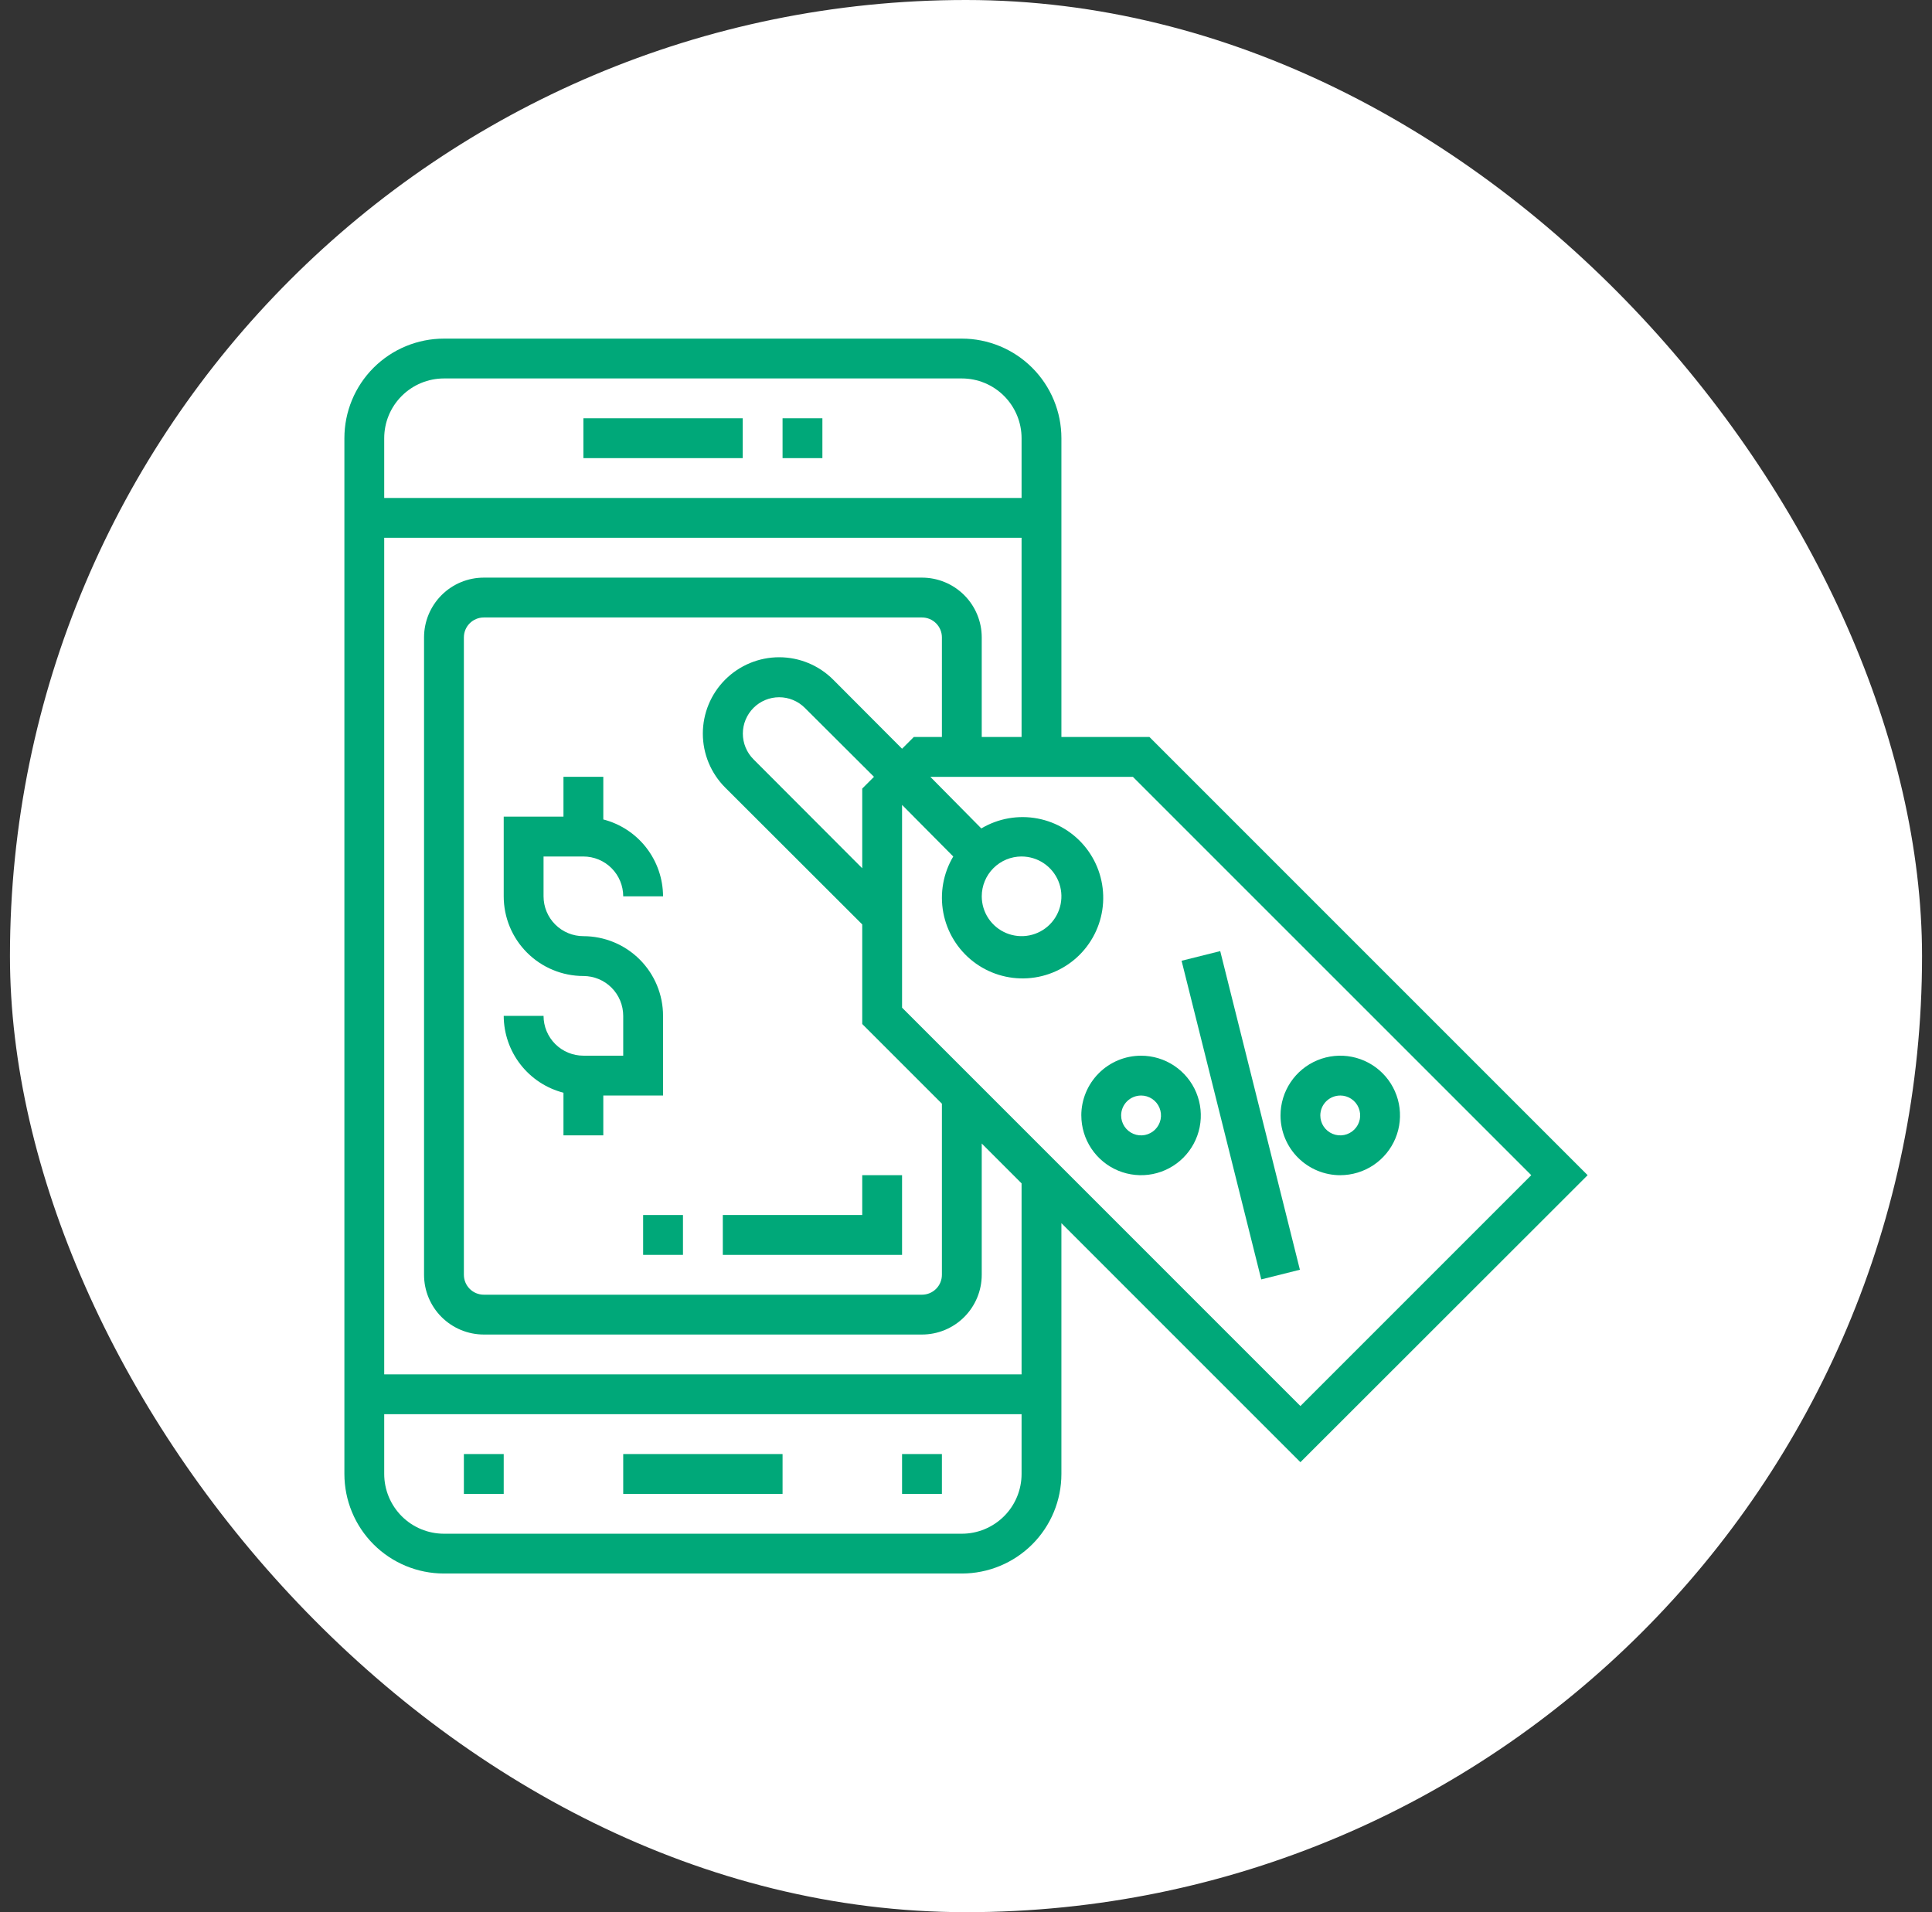 <svg fill="none" height="96" viewBox="0 0 97 96" width="97" xmlns="http://www.w3.org/2000/svg"><rect x="0" y="0" width="97" height="96" fill="#333333" stroke="none"/><rect fill="#fff" height="96" rx="48" width="96" x=".5"/><g fill="#00a879"><path d="m41.29 21h-2v2h2z"/><path d="m37.29 21h-8v2h8z"/><path d="m39.29 73h-8v2h8z"/><path d="m47.29 73h-2v2h2z"/><path d="m25.29 73h-2v2h2z"/><path d="m79.71 59-22-22h-4.42v-15c0-.657-.129-1.307-.381-1.913-.251-.607-.62-1.158-1.084-1.622s-1.016-.833-1.622-1.084c-.607-.251-1.257-.381-1.913-.381h-26c-1.326 0-2.598.527-3.535 1.464-.938.938-1.464 2.209-1.464 3.535v52c0 1.326.527 2.598 1.464 3.535.938.938 2.209 1.464 3.535 1.464h26c1.326 0 2.598-.527 3.536-1.464.938-.938 1.464-2.209 1.464-3.535v-12.59l12 12zm-2.83 0-11.59 11.59-20-20v-10.18l2.57 2.59c-.505.848-.682 1.852-.499 2.822.183.97.714 1.84 1.493 2.446.779.606 1.753.907 2.738.845.985-.061 1.914-.48 2.612-1.178s1.117-1.627 1.178-2.612c.061-.985-.239-1.959-.845-2.738s-1.476-1.31-2.446-1.493-1.973-.006-2.822.499l-2.56-2.59h10.17zm-29.59-22h-1.41l-.59.59-3.46-3.47c-.719-.719-1.694-1.123-2.71-1.123-1.016 0-1.991.404-2.71 1.123-.719.719-1.123 1.694-1.123 2.71s.404 1.991 1.123 2.71l6.88 6.87v5l4 4v8.59c0 .265-.105.52-.293.707-.188.188-.442.293-.707.293h-22c-.265 0-.519-.105-.707-.293-.188-.188-.293-.442-.293-.707v-32c0-.265.105-.52.293-.707.188-.188.442-.293.707-.293h22c.265 0 .52.105.707.293.188.188.293.442.293.707zm-4 2.59v4l-5.46-5.47c-.169-.169-.304-.37-.395-.592-.092-.221-.139-.459-.139-.698s.047-.477.139-.698c.092-.221.226-.422.395-.592s.371-.304.592-.396c.221-.092.459-.139.698-.139.24 0 .477.047.698.139.221.092.422.226.592.396l3.47 3.46zm8 3.41c.396 0 .782.117 1.111.337.329.22.585.532.737.897.151.365.191.768.114 1.156-.077.388-.268.744-.547 1.024-.28.28-.636.47-1.024.547-.388.077-.79.037-1.155-.114-.365-.151-.678-.408-.898-.737s-.337-.716-.337-1.111c0-.53.211-1.039.586-1.414.375-.375.884-.586 1.414-.586zm-29-24h26c.796 0 1.559.316 2.121.879.563.563.879 1.326.879 2.121v3h-32v-3c0-.796.316-1.559.879-2.121s1.326-.879 2.121-.879zm26 58h-26c-.796 0-1.559-.316-2.121-.879s-.879-1.326-.879-2.121v-3h32v3c0 .796-.316 1.559-.879 2.121-.563.563-1.326.879-2.121.879zm3-8h-32v-42h32v10h-2v-5c0-.796-.316-1.559-.879-2.121-.563-.563-1.326-.879-2.121-.879h-22c-.796 0-1.559.316-2.121.879s-.879 1.326-.879 2.121v32c0 .796.316 1.559.879 2.121s1.326.879 2.121.879h22c.796 0 1.559-.316 2.121-.879.563-.563.879-1.326.879-2.121v-6.59l2 2z"/><path d="m54.29 56c0 .593.176 1.173.506 1.667.33.493.798.878 1.346 1.105.548.227 1.151.286 1.733.171.582-.116 1.117-.402 1.536-.821.419-.419.705-.954.821-1.536.116-.582.056-1.185-.171-1.733-.227-.548-.612-1.017-1.105-1.346-.493-.33-1.073-.506-1.667-.506-.796 0-1.559.316-2.121.879s-.879 1.326-.879 2.121zm3-1c.198 0 .391.059.556.169.165.11.293.266.368.449s.096.384.057.578-.134.372-.274.512c-.14.14-.318.235-.512.274s-.395.019-.578-.057c-.183-.076-.339-.204-.449-.368-.11-.165-.169-.358-.169-.556 0-.265.105-.52.293-.707.188-.188.442-.293.707-.293z"/><path d="m67.29 59c.593 0 1.173-.176 1.667-.506.493-.33.878-.798 1.105-1.346.227-.548.286-1.151.171-1.733-.116-.582-.402-1.117-.821-1.536-.42-.42-.954-.705-1.536-.821-.582-.116-1.185-.056-1.733.171-.548.227-1.017.612-1.346 1.105-.33.493-.506 1.073-.506 1.667 0 .796.316 1.559.879 2.121s1.326.879 2.121.879zm0-4c.198 0 .391.059.556.169.165.11.293.266.368.449s.096.384.057.578-.134.372-.274.512c-.14.14-.318.235-.512.274s-.395.019-.578-.057c-.183-.076-.339-.204-.449-.368-.11-.165-.169-.358-.169-.556 0-.265.105-.52.293-.707.188-.188.442-.293.707-.293z"/><path d="m33.29 55v-4c0-1.061-.421-2.078-1.171-2.828-.75-.75-1.768-1.172-2.829-1.172-.53 0-1.039-.211-1.414-.586-.375-.375-.586-.884-.586-1.414v-2h2c.53 0 1.039.211 1.414.586.375.375.586.884.586 1.414h2c-.003-.885-.299-1.743-.842-2.442-.543-.699-1.302-1.197-2.158-1.418v-2.14h-2v2h-3v4c0 1.061.421 2.078 1.172 2.828.75.75 1.768 1.172 2.828 1.172.53 0 1.039.211 1.414.586.375.375.586.884.586 1.414v2h-2c-.53 0-1.039-.211-1.414-.586-.375-.375-.586-.884-.586-1.414h-2c.003.885.299 1.743.842 2.442.543.699 1.302 1.197 2.158 1.418v2.14h2v-2z"/><path d="m61.264 47.75-1.94.485 4 15.997 1.94-.485z"/><path d="m45.29 59h-2v2h-7v2h9z"/><path d="m34.29 61h-2v2h2z"/></g></svg>